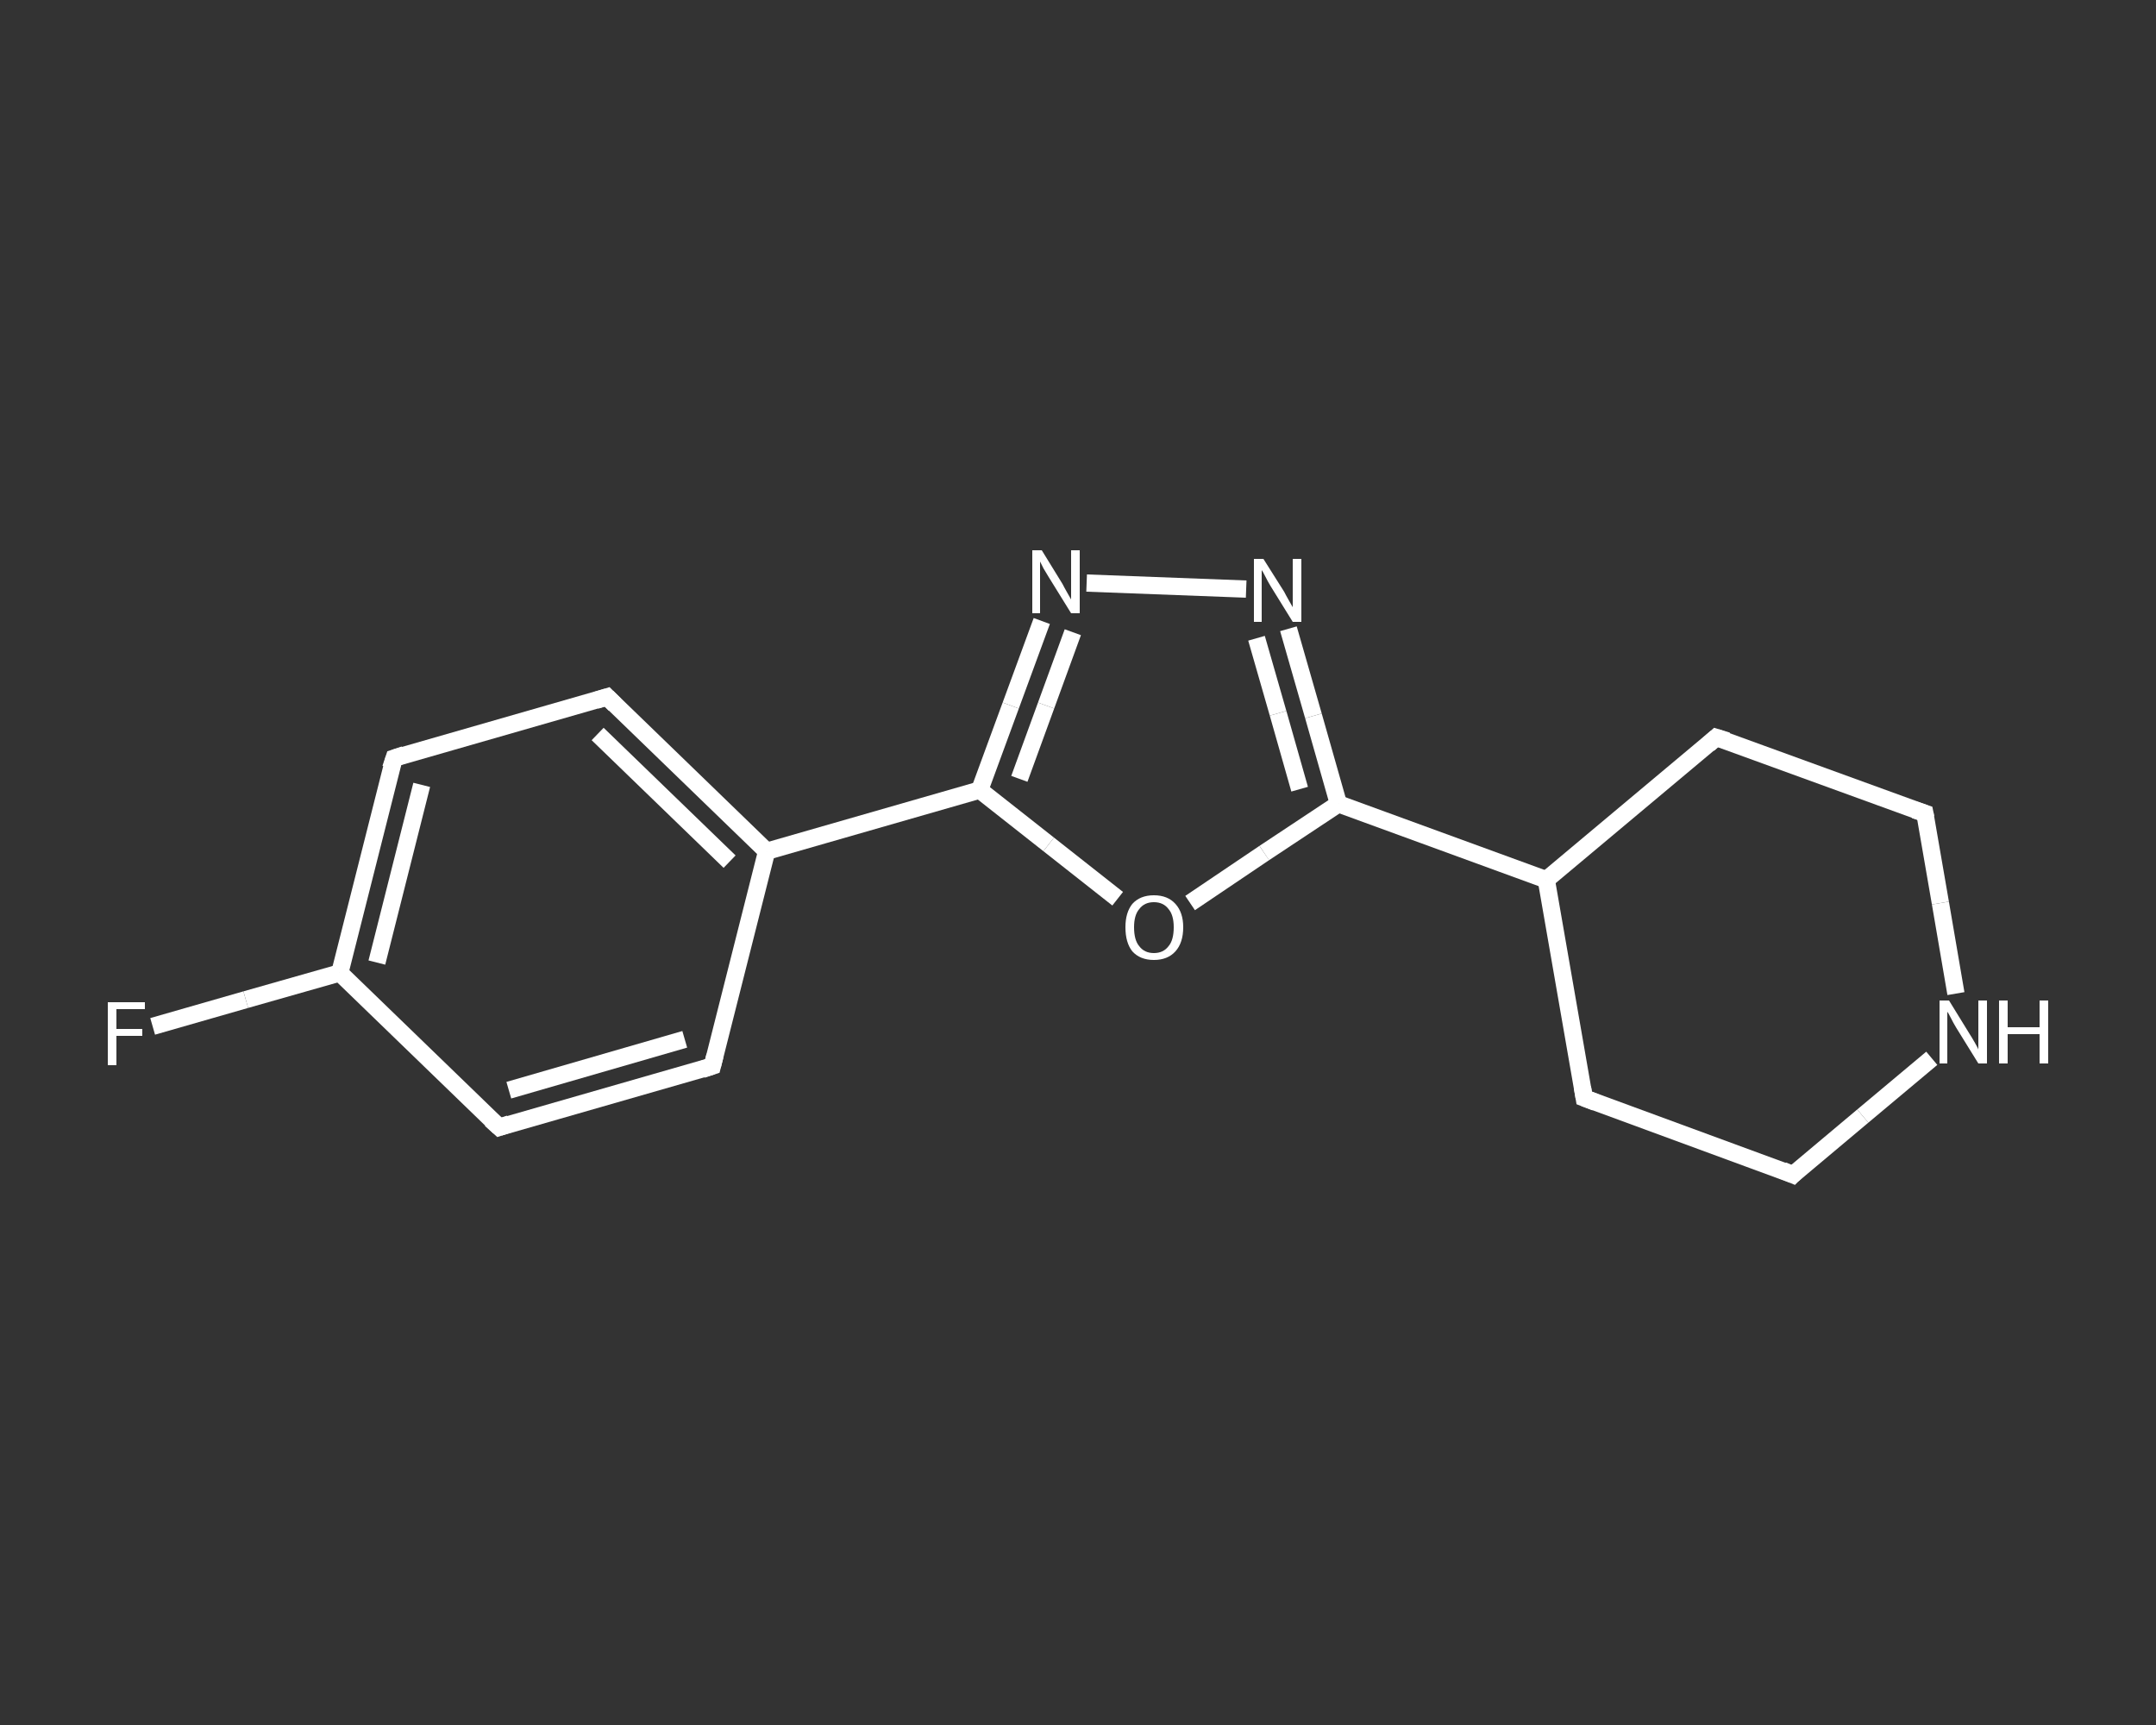 <?xml version='1.0' encoding='iso-8859-1'?>
<svg version='1.1' baseProfile='full'
              xmlns='http://www.w3.org/2000/svg'
                      xmlns:rdkit='http://www.rdkit.org/xml'
                      xmlns:xlink='http://www.w3.org/1999/xlink'
                  xml:space='preserve'
width='250px' height='200px' viewBox='0 0 250 200'>
<rect x="0" y="0" width="250" height="200" fill="#333333" stroke="none"/>
<!-- END OF HEADER -->
<rect style='opacity:1.0;fill:transparent;stroke:none' width='250.0' height='200.0' x='0.0' y='0.0'> </rect>
<path class='bond-0 atom-0 atom-1' d='M 17.7,119.0 L 28.5,115.9' style='fill:none;fill-rule:evenodd;stroke:#FFFFFF;stroke-width:2.0px;stroke-linecap:butt;stroke-linejoin:miter;stroke-opacity:1' />
<path class='bond-0 atom-0 atom-1' d='M 28.5,115.9 L 39.4,112.8' style='fill:none;fill-rule:evenodd;stroke:#FFFFFF;stroke-width:2.0px;stroke-linecap:butt;stroke-linejoin:miter;stroke-opacity:1' />
<path class='bond-1 atom-1 atom-2' d='M 39.4,112.8 L 45.7,87.9' style='fill:none;fill-rule:evenodd;stroke:#FFFFFF;stroke-width:2.0px;stroke-linecap:butt;stroke-linejoin:miter;stroke-opacity:1' />
<path class='bond-1 atom-1 atom-2' d='M 43.7,111.6 L 48.9,91.0' style='fill:none;fill-rule:evenodd;stroke:#FFFFFF;stroke-width:2.0px;stroke-linecap:butt;stroke-linejoin:miter;stroke-opacity:1' />
<path class='bond-2 atom-2 atom-3' d='M 45.7,87.9 L 70.4,80.8' style='fill:none;fill-rule:evenodd;stroke:#FFFFFF;stroke-width:2.0px;stroke-linecap:butt;stroke-linejoin:miter;stroke-opacity:1' />
<path class='bond-3 atom-3 atom-4' d='M 70.4,80.8 L 88.9,98.7' style='fill:none;fill-rule:evenodd;stroke:#FFFFFF;stroke-width:2.0px;stroke-linecap:butt;stroke-linejoin:miter;stroke-opacity:1' />
<path class='bond-3 atom-3 atom-4' d='M 69.3,85.1 L 84.6,99.9' style='fill:none;fill-rule:evenodd;stroke:#FFFFFF;stroke-width:2.0px;stroke-linecap:butt;stroke-linejoin:miter;stroke-opacity:1' />
<path class='bond-4 atom-4 atom-5' d='M 88.9,98.7 L 113.6,91.6' style='fill:none;fill-rule:evenodd;stroke:#FFFFFF;stroke-width:2.0px;stroke-linecap:butt;stroke-linejoin:miter;stroke-opacity:1' />
<path class='bond-5 atom-5 atom-6' d='M 113.6,91.6 L 117.2,81.8' style='fill:none;fill-rule:evenodd;stroke:#FFFFFF;stroke-width:2.0px;stroke-linecap:butt;stroke-linejoin:miter;stroke-opacity:1' />
<path class='bond-5 atom-5 atom-6' d='M 117.2,81.8 L 120.8,72.0' style='fill:none;fill-rule:evenodd;stroke:#FFFFFF;stroke-width:2.0px;stroke-linecap:butt;stroke-linejoin:miter;stroke-opacity:1' />
<path class='bond-5 atom-5 atom-6' d='M 118.2,90.3 L 121.3,81.8' style='fill:none;fill-rule:evenodd;stroke:#FFFFFF;stroke-width:2.0px;stroke-linecap:butt;stroke-linejoin:miter;stroke-opacity:1' />
<path class='bond-5 atom-5 atom-6' d='M 121.3,81.8 L 124.4,73.3' style='fill:none;fill-rule:evenodd;stroke:#FFFFFF;stroke-width:2.0px;stroke-linecap:butt;stroke-linejoin:miter;stroke-opacity:1' />
<path class='bond-6 atom-6 atom-7' d='M 126.0,67.6 L 144.5,68.3' style='fill:none;fill-rule:evenodd;stroke:#FFFFFF;stroke-width:2.0px;stroke-linecap:butt;stroke-linejoin:miter;stroke-opacity:1' />
<path class='bond-7 atom-7 atom-8' d='M 149.4,72.9 L 152.3,83.0' style='fill:none;fill-rule:evenodd;stroke:#FFFFFF;stroke-width:2.0px;stroke-linecap:butt;stroke-linejoin:miter;stroke-opacity:1' />
<path class='bond-7 atom-7 atom-8' d='M 152.3,83.0 L 155.2,93.2' style='fill:none;fill-rule:evenodd;stroke:#FFFFFF;stroke-width:2.0px;stroke-linecap:butt;stroke-linejoin:miter;stroke-opacity:1' />
<path class='bond-7 atom-7 atom-8' d='M 145.7,74.0 L 148.2,82.7' style='fill:none;fill-rule:evenodd;stroke:#FFFFFF;stroke-width:2.0px;stroke-linecap:butt;stroke-linejoin:miter;stroke-opacity:1' />
<path class='bond-7 atom-7 atom-8' d='M 148.2,82.7 L 150.7,91.5' style='fill:none;fill-rule:evenodd;stroke:#FFFFFF;stroke-width:2.0px;stroke-linecap:butt;stroke-linejoin:miter;stroke-opacity:1' />
<path class='bond-8 atom-8 atom-9' d='M 155.2,93.2 L 179.3,102.0' style='fill:none;fill-rule:evenodd;stroke:#FFFFFF;stroke-width:2.0px;stroke-linecap:butt;stroke-linejoin:miter;stroke-opacity:1' />
<path class='bond-9 atom-9 atom-10' d='M 179.3,102.0 L 183.7,127.3' style='fill:none;fill-rule:evenodd;stroke:#FFFFFF;stroke-width:2.0px;stroke-linecap:butt;stroke-linejoin:miter;stroke-opacity:1' />
<path class='bond-10 atom-10 atom-11' d='M 183.7,127.3 L 207.9,136.2' style='fill:none;fill-rule:evenodd;stroke:#FFFFFF;stroke-width:2.0px;stroke-linecap:butt;stroke-linejoin:miter;stroke-opacity:1' />
<path class='bond-11 atom-11 atom-12' d='M 207.9,136.2 L 216.0,129.4' style='fill:none;fill-rule:evenodd;stroke:#FFFFFF;stroke-width:2.0px;stroke-linecap:butt;stroke-linejoin:miter;stroke-opacity:1' />
<path class='bond-11 atom-11 atom-12' d='M 216.0,129.4 L 224.0,122.7' style='fill:none;fill-rule:evenodd;stroke:#FFFFFF;stroke-width:2.0px;stroke-linecap:butt;stroke-linejoin:miter;stroke-opacity:1' />
<path class='bond-12 atom-12 atom-13' d='M 226.8,115.2 L 225.0,104.7' style='fill:none;fill-rule:evenodd;stroke:#FFFFFF;stroke-width:2.0px;stroke-linecap:butt;stroke-linejoin:miter;stroke-opacity:1' />
<path class='bond-12 atom-12 atom-13' d='M 225.0,104.7 L 223.2,94.3' style='fill:none;fill-rule:evenodd;stroke:#FFFFFF;stroke-width:2.0px;stroke-linecap:butt;stroke-linejoin:miter;stroke-opacity:1' />
<path class='bond-13 atom-13 atom-14' d='M 223.2,94.3 L 199.0,85.5' style='fill:none;fill-rule:evenodd;stroke:#FFFFFF;stroke-width:2.0px;stroke-linecap:butt;stroke-linejoin:miter;stroke-opacity:1' />
<path class='bond-14 atom-8 atom-15' d='M 155.2,93.2 L 146.6,98.9' style='fill:none;fill-rule:evenodd;stroke:#FFFFFF;stroke-width:2.0px;stroke-linecap:butt;stroke-linejoin:miter;stroke-opacity:1' />
<path class='bond-14 atom-8 atom-15' d='M 146.6,98.9 L 138.0,104.7' style='fill:none;fill-rule:evenodd;stroke:#FFFFFF;stroke-width:2.0px;stroke-linecap:butt;stroke-linejoin:miter;stroke-opacity:1' />
<path class='bond-15 atom-4 atom-16' d='M 88.9,98.7 L 82.6,123.6' style='fill:none;fill-rule:evenodd;stroke:#FFFFFF;stroke-width:2.0px;stroke-linecap:butt;stroke-linejoin:miter;stroke-opacity:1' />
<path class='bond-16 atom-16 atom-17' d='M 82.6,123.6 L 57.9,130.7' style='fill:none;fill-rule:evenodd;stroke:#FFFFFF;stroke-width:2.0px;stroke-linecap:butt;stroke-linejoin:miter;stroke-opacity:1' />
<path class='bond-16 atom-16 atom-17' d='M 79.4,120.5 L 59.0,126.4' style='fill:none;fill-rule:evenodd;stroke:#FFFFFF;stroke-width:2.0px;stroke-linecap:butt;stroke-linejoin:miter;stroke-opacity:1' />
<path class='bond-17 atom-17 atom-1' d='M 57.9,130.7 L 39.4,112.8' style='fill:none;fill-rule:evenodd;stroke:#FFFFFF;stroke-width:2.0px;stroke-linecap:butt;stroke-linejoin:miter;stroke-opacity:1' />
<path class='bond-18 atom-15 atom-5' d='M 129.6,104.2 L 121.6,97.9' style='fill:none;fill-rule:evenodd;stroke:#FFFFFF;stroke-width:2.0px;stroke-linecap:butt;stroke-linejoin:miter;stroke-opacity:1' />
<path class='bond-18 atom-15 atom-5' d='M 121.6,97.9 L 113.6,91.6' style='fill:none;fill-rule:evenodd;stroke:#FFFFFF;stroke-width:2.0px;stroke-linecap:butt;stroke-linejoin:miter;stroke-opacity:1' />
<path class='bond-19 atom-14 atom-9' d='M 199.0,85.5 L 179.3,102.0' style='fill:none;fill-rule:evenodd;stroke:#FFFFFF;stroke-width:2.0px;stroke-linecap:butt;stroke-linejoin:miter;stroke-opacity:1' />
<path d='M 45.3,89.1 L 45.7,87.9 L 46.9,87.5' style='fill:none;stroke:#FFFFFF;stroke-width:2.0px;stroke-linecap:butt;stroke-linejoin:miter;stroke-opacity:1;' />
<path d='M 69.1,81.2 L 70.4,80.8 L 71.3,81.7' style='fill:none;stroke:#FFFFFF;stroke-width:2.0px;stroke-linecap:butt;stroke-linejoin:miter;stroke-opacity:1;' />
<path d='M 183.5,126.1 L 183.7,127.3 L 185.0,127.8' style='fill:none;stroke:#FFFFFF;stroke-width:2.0px;stroke-linecap:butt;stroke-linejoin:miter;stroke-opacity:1;' />
<path d='M 206.7,135.7 L 207.9,136.2 L 208.3,135.8' style='fill:none;stroke:#FFFFFF;stroke-width:2.0px;stroke-linecap:butt;stroke-linejoin:miter;stroke-opacity:1;' />
<path d='M 223.3,94.8 L 223.2,94.3 L 222.0,93.9' style='fill:none;stroke:#FFFFFF;stroke-width:2.0px;stroke-linecap:butt;stroke-linejoin:miter;stroke-opacity:1;' />
<path d='M 200.3,85.9 L 199.0,85.5 L 198.1,86.3' style='fill:none;stroke:#FFFFFF;stroke-width:2.0px;stroke-linecap:butt;stroke-linejoin:miter;stroke-opacity:1;' />
<path d='M 82.9,122.4 L 82.6,123.6 L 81.4,124.0' style='fill:none;stroke:#FFFFFF;stroke-width:2.0px;stroke-linecap:butt;stroke-linejoin:miter;stroke-opacity:1;' />
<path d='M 59.1,130.3 L 57.9,130.7 L 56.9,129.8' style='fill:none;stroke:#FFFFFF;stroke-width:2.0px;stroke-linecap:butt;stroke-linejoin:miter;stroke-opacity:1;' />
<path class='atom-0' d='M 12.5 116.2
L 16.8 116.2
L 16.8 117.0
L 13.5 117.0
L 13.5 119.3
L 16.5 119.3
L 16.5 120.1
L 13.5 120.1
L 13.5 123.5
L 12.5 123.5
L 12.5 116.2
' fill='#FFFFFF'/>
<path class='atom-6' d='M 120.8 63.8
L 123.2 67.7
Q 123.4 68.1, 123.8 68.8
Q 124.2 69.5, 124.2 69.5
L 124.2 63.8
L 125.2 63.8
L 125.2 71.1
L 124.2 71.1
L 121.6 66.9
Q 121.3 66.4, 121.0 65.9
Q 120.7 65.3, 120.6 65.1
L 120.6 71.1
L 119.7 71.1
L 119.7 63.8
L 120.8 63.8
' fill='#FFFFFF'/>
<path class='atom-7' d='M 146.5 64.8
L 148.9 68.6
Q 149.1 69.0, 149.5 69.7
Q 149.9 70.4, 149.9 70.4
L 149.9 64.8
L 150.9 64.8
L 150.9 72.1
L 149.9 72.1
L 147.3 67.9
Q 147.0 67.4, 146.7 66.8
Q 146.4 66.2, 146.3 66.1
L 146.3 72.1
L 145.4 72.1
L 145.4 64.8
L 146.5 64.8
' fill='#FFFFFF'/>
<path class='atom-12' d='M 226.0 116.0
L 228.4 119.9
Q 228.6 120.2, 229.0 120.9
Q 229.4 121.6, 229.4 121.7
L 229.4 116.0
L 230.4 116.0
L 230.4 123.3
L 229.4 123.3
L 226.8 119.1
Q 226.5 118.6, 226.2 118.0
Q 225.9 117.4, 225.8 117.3
L 225.8 123.3
L 224.9 123.3
L 224.9 116.0
L 226.0 116.0
' fill='#FFFFFF'/>
<path class='atom-12' d='M 231.8 116.0
L 232.8 116.0
L 232.8 119.1
L 236.5 119.1
L 236.5 116.0
L 237.5 116.0
L 237.5 123.3
L 236.5 123.3
L 236.5 119.9
L 232.8 119.9
L 232.8 123.3
L 231.8 123.3
L 231.8 116.0
' fill='#FFFFFF'/>
<path class='atom-15' d='M 130.5 107.5
Q 130.5 105.8, 131.3 104.8
Q 132.2 103.8, 133.8 103.8
Q 135.4 103.8, 136.3 104.8
Q 137.2 105.8, 137.2 107.5
Q 137.2 109.3, 136.3 110.3
Q 135.4 111.3, 133.8 111.3
Q 132.2 111.3, 131.3 110.3
Q 130.5 109.3, 130.5 107.5
M 133.8 110.5
Q 134.9 110.5, 135.5 109.7
Q 136.1 109.0, 136.1 107.5
Q 136.1 106.1, 135.5 105.4
Q 134.9 104.6, 133.8 104.6
Q 132.7 104.6, 132.1 105.4
Q 131.5 106.1, 131.5 107.5
Q 131.5 109.0, 132.1 109.7
Q 132.7 110.5, 133.8 110.5
' fill='#FFFFFF'/>
</svg>
